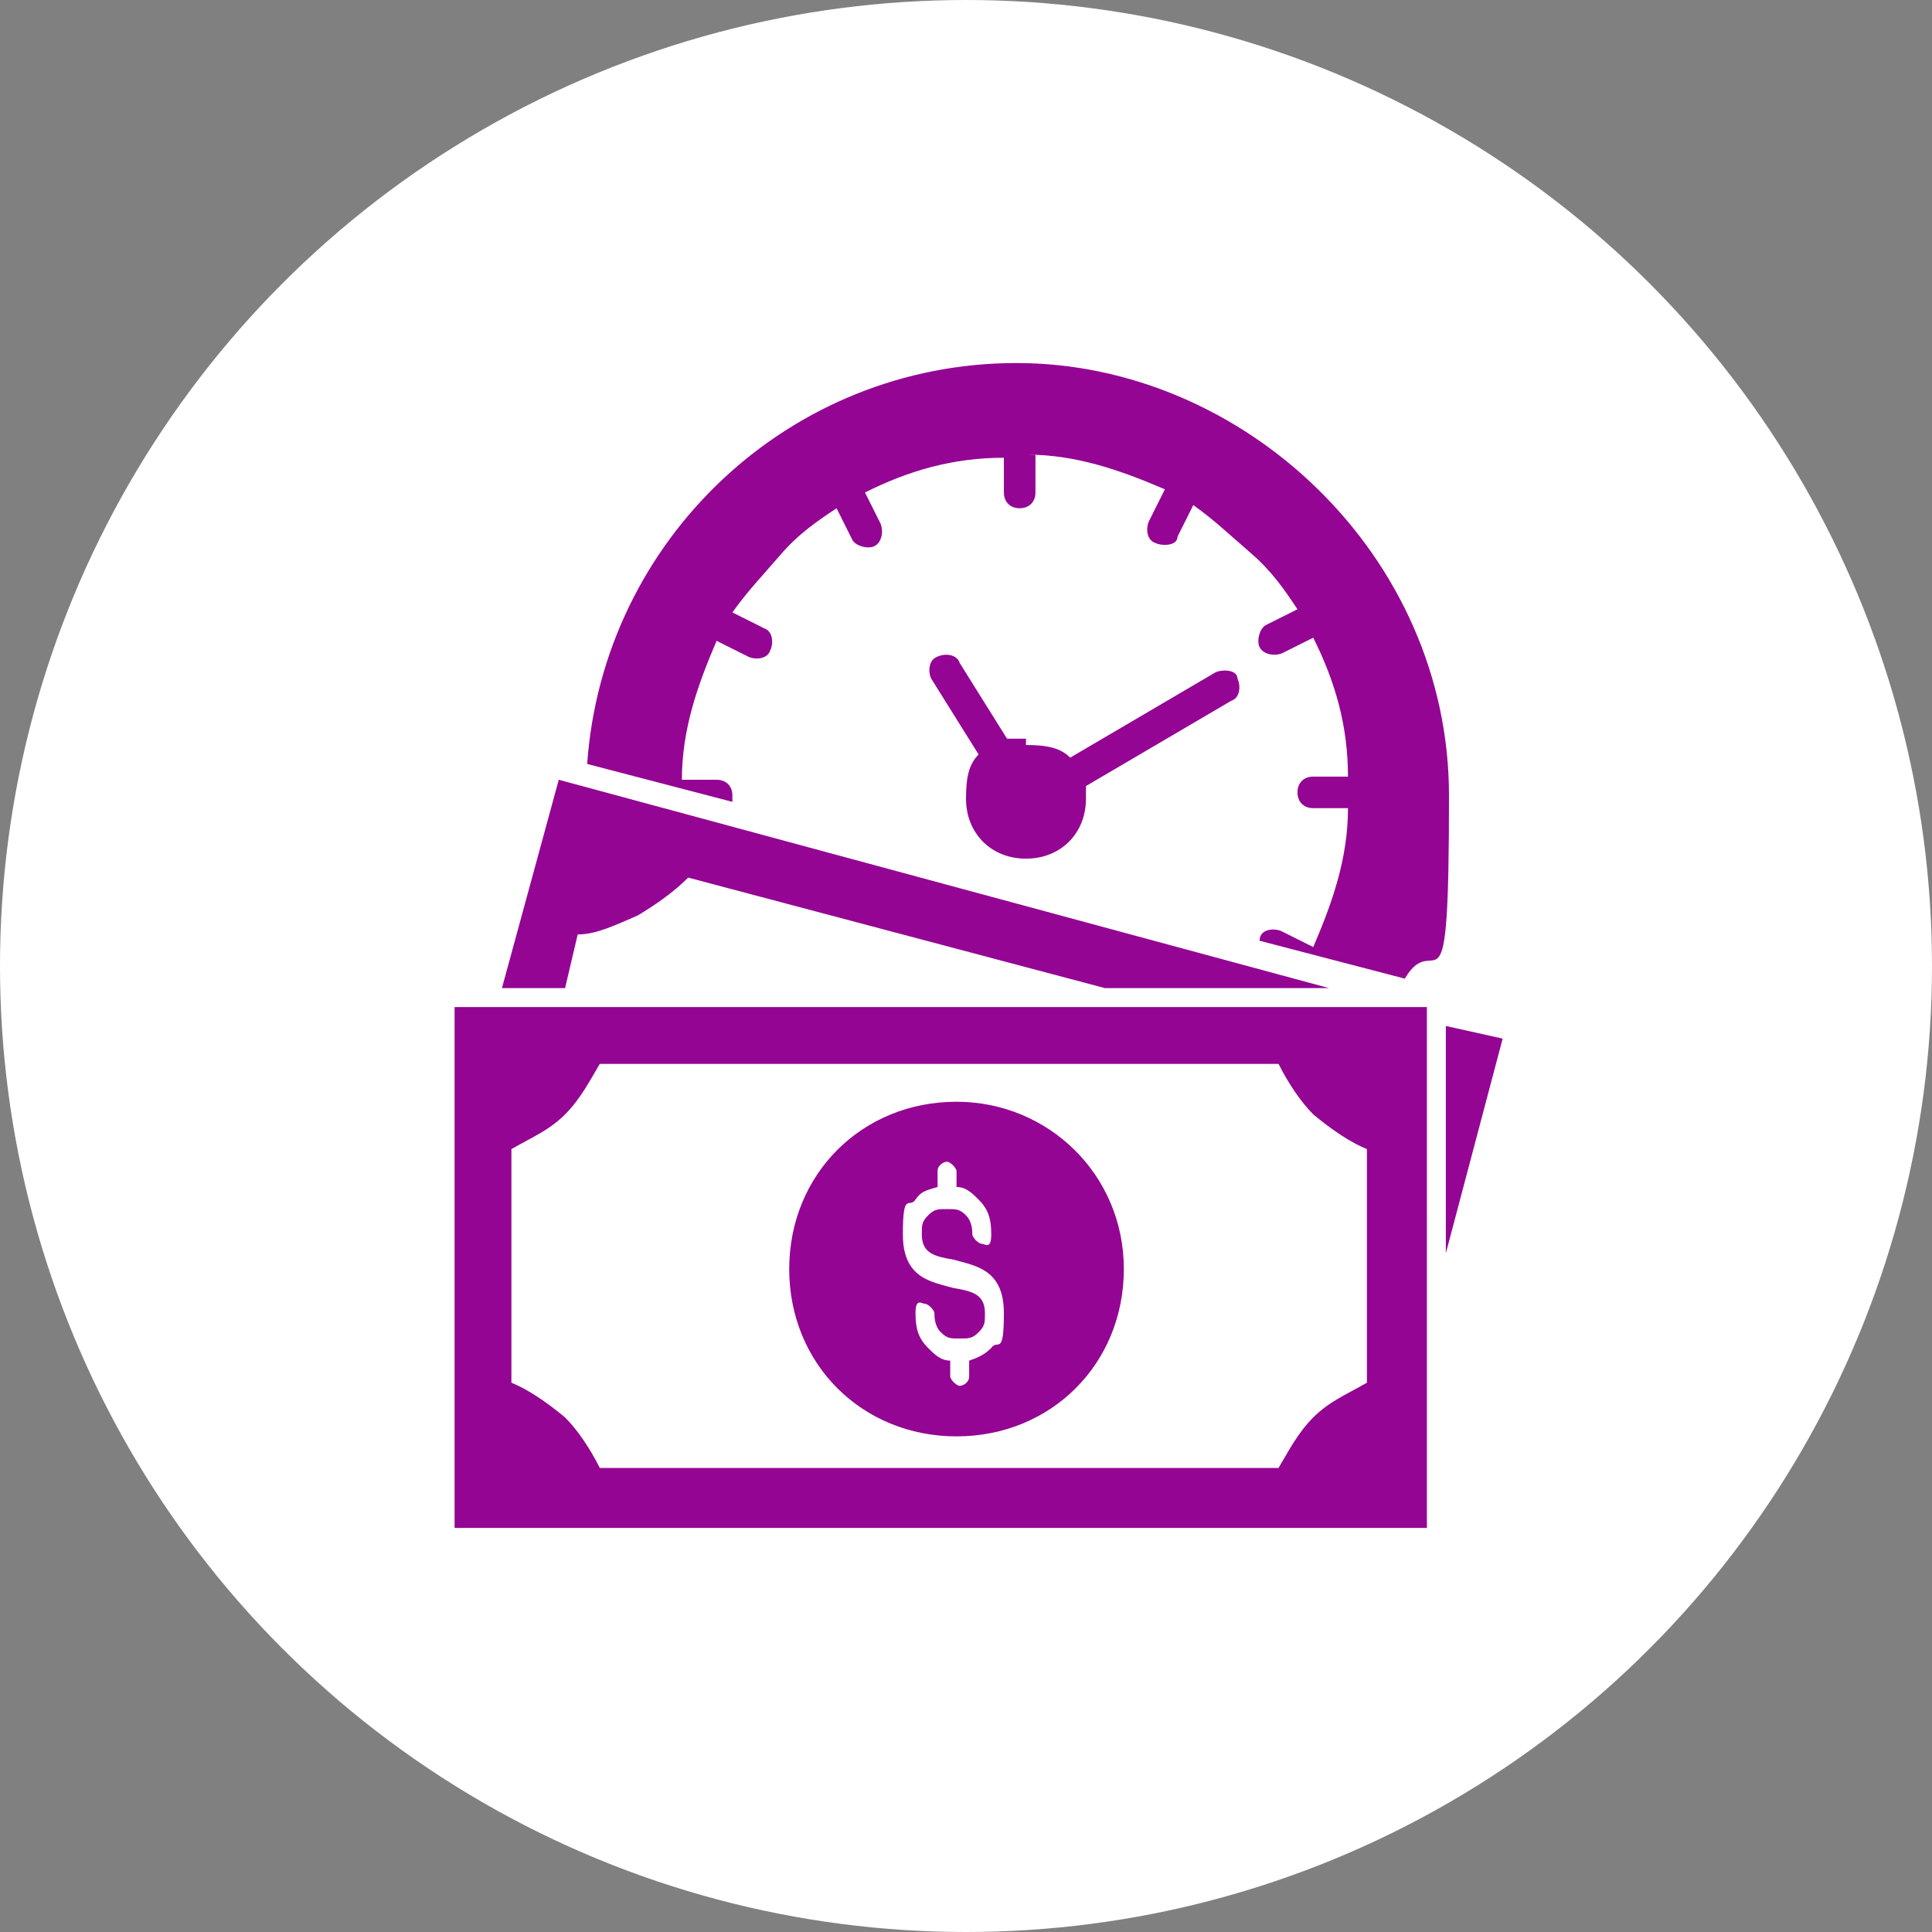 <?xml version="1.0" encoding="UTF-8"?> <svg xmlns="http://www.w3.org/2000/svg" xmlns:v="https://vecta.io/nano" id="Layer_1" version="1.1" viewBox="0 0 61.2 61.2"><rect x="0" y="0" width="61.2" height="61.2" fill="#808080" stroke="none"/><defs><style> .st0 { fill: #fff; } .st1 { fill: #940594; fill-rule: evenodd; } </style></defs><circle class="st0" cx="30.6" cy="30.6" r="30.6"></circle><path class="st1" d="M45.8,32.5l1.8.4-1.8,6.8v-7.2h0ZM32.8,14.5v1.1c0,.3-.2.5-.5.5s-.5-.2-.5-.5v-1.1c-1.6,0-3,.4-4.4,1.1l.5,1c.1.3,0,.6-.2.7s-.6,0-.7-.2l-.5-1c-.6.4-1.2.8-1.8,1.5s-1,1.1-1.5,1.8l1,.5c.3.1.3.5.2.7-.1.3-.5.3-.7.2l-1-.5c-.6,1.4-1.1,2.8-1.1,4.4h1.1c.3,0,.5.2.5.5s0,.1,0,.2l-4.6-1.2c.5-7.1,6.4-12.7,13.6-12.7s13.7,6.1,13.7,13.7-.4,4.1-1.4,5.8l-4.6-1.2h0c0-.4.5-.4.7-.3l1,.5c.6-1.4,1.1-2.8,1.1-4.4h-1.1c-.3,0-.5-.2-.5-.5s.2-.5.5-.5h1.1c0-1.6-.4-3-1.1-4.4l-1,.5c-.3.1-.6,0-.7-.2s0-.6.2-.7l1-.5c-.4-.6-.8-1.2-1.5-1.8s-1.1-1-1.8-1.5l-.5,1c0,.3-.5.3-.7.2-.3-.1-.3-.5-.2-.7l.5-1c-1.4-.6-2.8-1.1-4.4-1.1h.3ZM32.3,23.4h-.4l-1.5-2.4c-.1-.3-.5-.3-.7-.2-.3.1-.3.5-.2.7l1.5,2.4c-.3.3-.4.7-.4,1.4,0,1.1.8,1.9,1.9,1.9s1.9-.8,1.9-1.9,0-.2,0-.4l4.6-2.7c.3-.1.3-.5.2-.7,0-.3-.5-.3-.7-.2l-4.6,2.7c-.3-.3-.7-.4-1.4-.4h0v-.2ZM19,46.5h21.5c.3-.5.6-1.1,1.1-1.6s1-.7,1.7-1.1v-7.4c-.5-.2-1.1-.6-1.7-1.1-.4-.4-.8-1-1.1-1.6h-21.5c-.3.5-.6,1.1-1.1,1.6s-1,.7-1.7,1.1v7.4c.5.2,1.1.6,1.7,1.1.4.4.8,1,1.1,1.6h0ZM14.4,31.9h30.8v16.5H14.4v-16.5h0ZM30.7,43.1v.5c0,.2-.2.3-.3.3s-.3-.2-.3-.3v-.5c-.3,0-.5-.2-.7-.4-.3-.3-.4-.6-.4-1.1s.2-.3.3-.3.3.2.3.3,0,.4.2.6.3.2.6.2.4,0,.6-.2.2-.3.2-.6c0-.6-.4-.7-1-.8-.7-.2-1.6-.3-1.6-1.7s.2-.8.4-1.1.4-.3.7-.4v-.5c0-.2.2-.3.3-.3s.3.2.3.3v.5c.3,0,.5.2.7.4.3.3.4.6.4,1.1s-.2.3-.3.3-.3-.2-.3-.3,0-.4-.2-.6-.3-.2-.6-.2-.4,0-.6.2-.2.3-.2.6c0,.6.4.7,1,.8.7.2,1.6.3,1.6,1.7s-.2.8-.4,1.1c-.2.2-.4.3-.7.4h0ZM30.3,34.9c2.9,0,5.3,2.3,5.3,5.3s-2.3,5.3-5.3,5.3-5.3-2.3-5.3-5.3,2.3-5.3,5.3-5.3h0ZM34.8,31.3h7.3l-24.4-6.6-1.8,6.6h2l.4-1.7c.6,0,1.2-.3,1.9-.6.5-.3,1.1-.7,1.6-1.2l13.2,3.5s-.2,0-.2,0Z"></path></svg> 